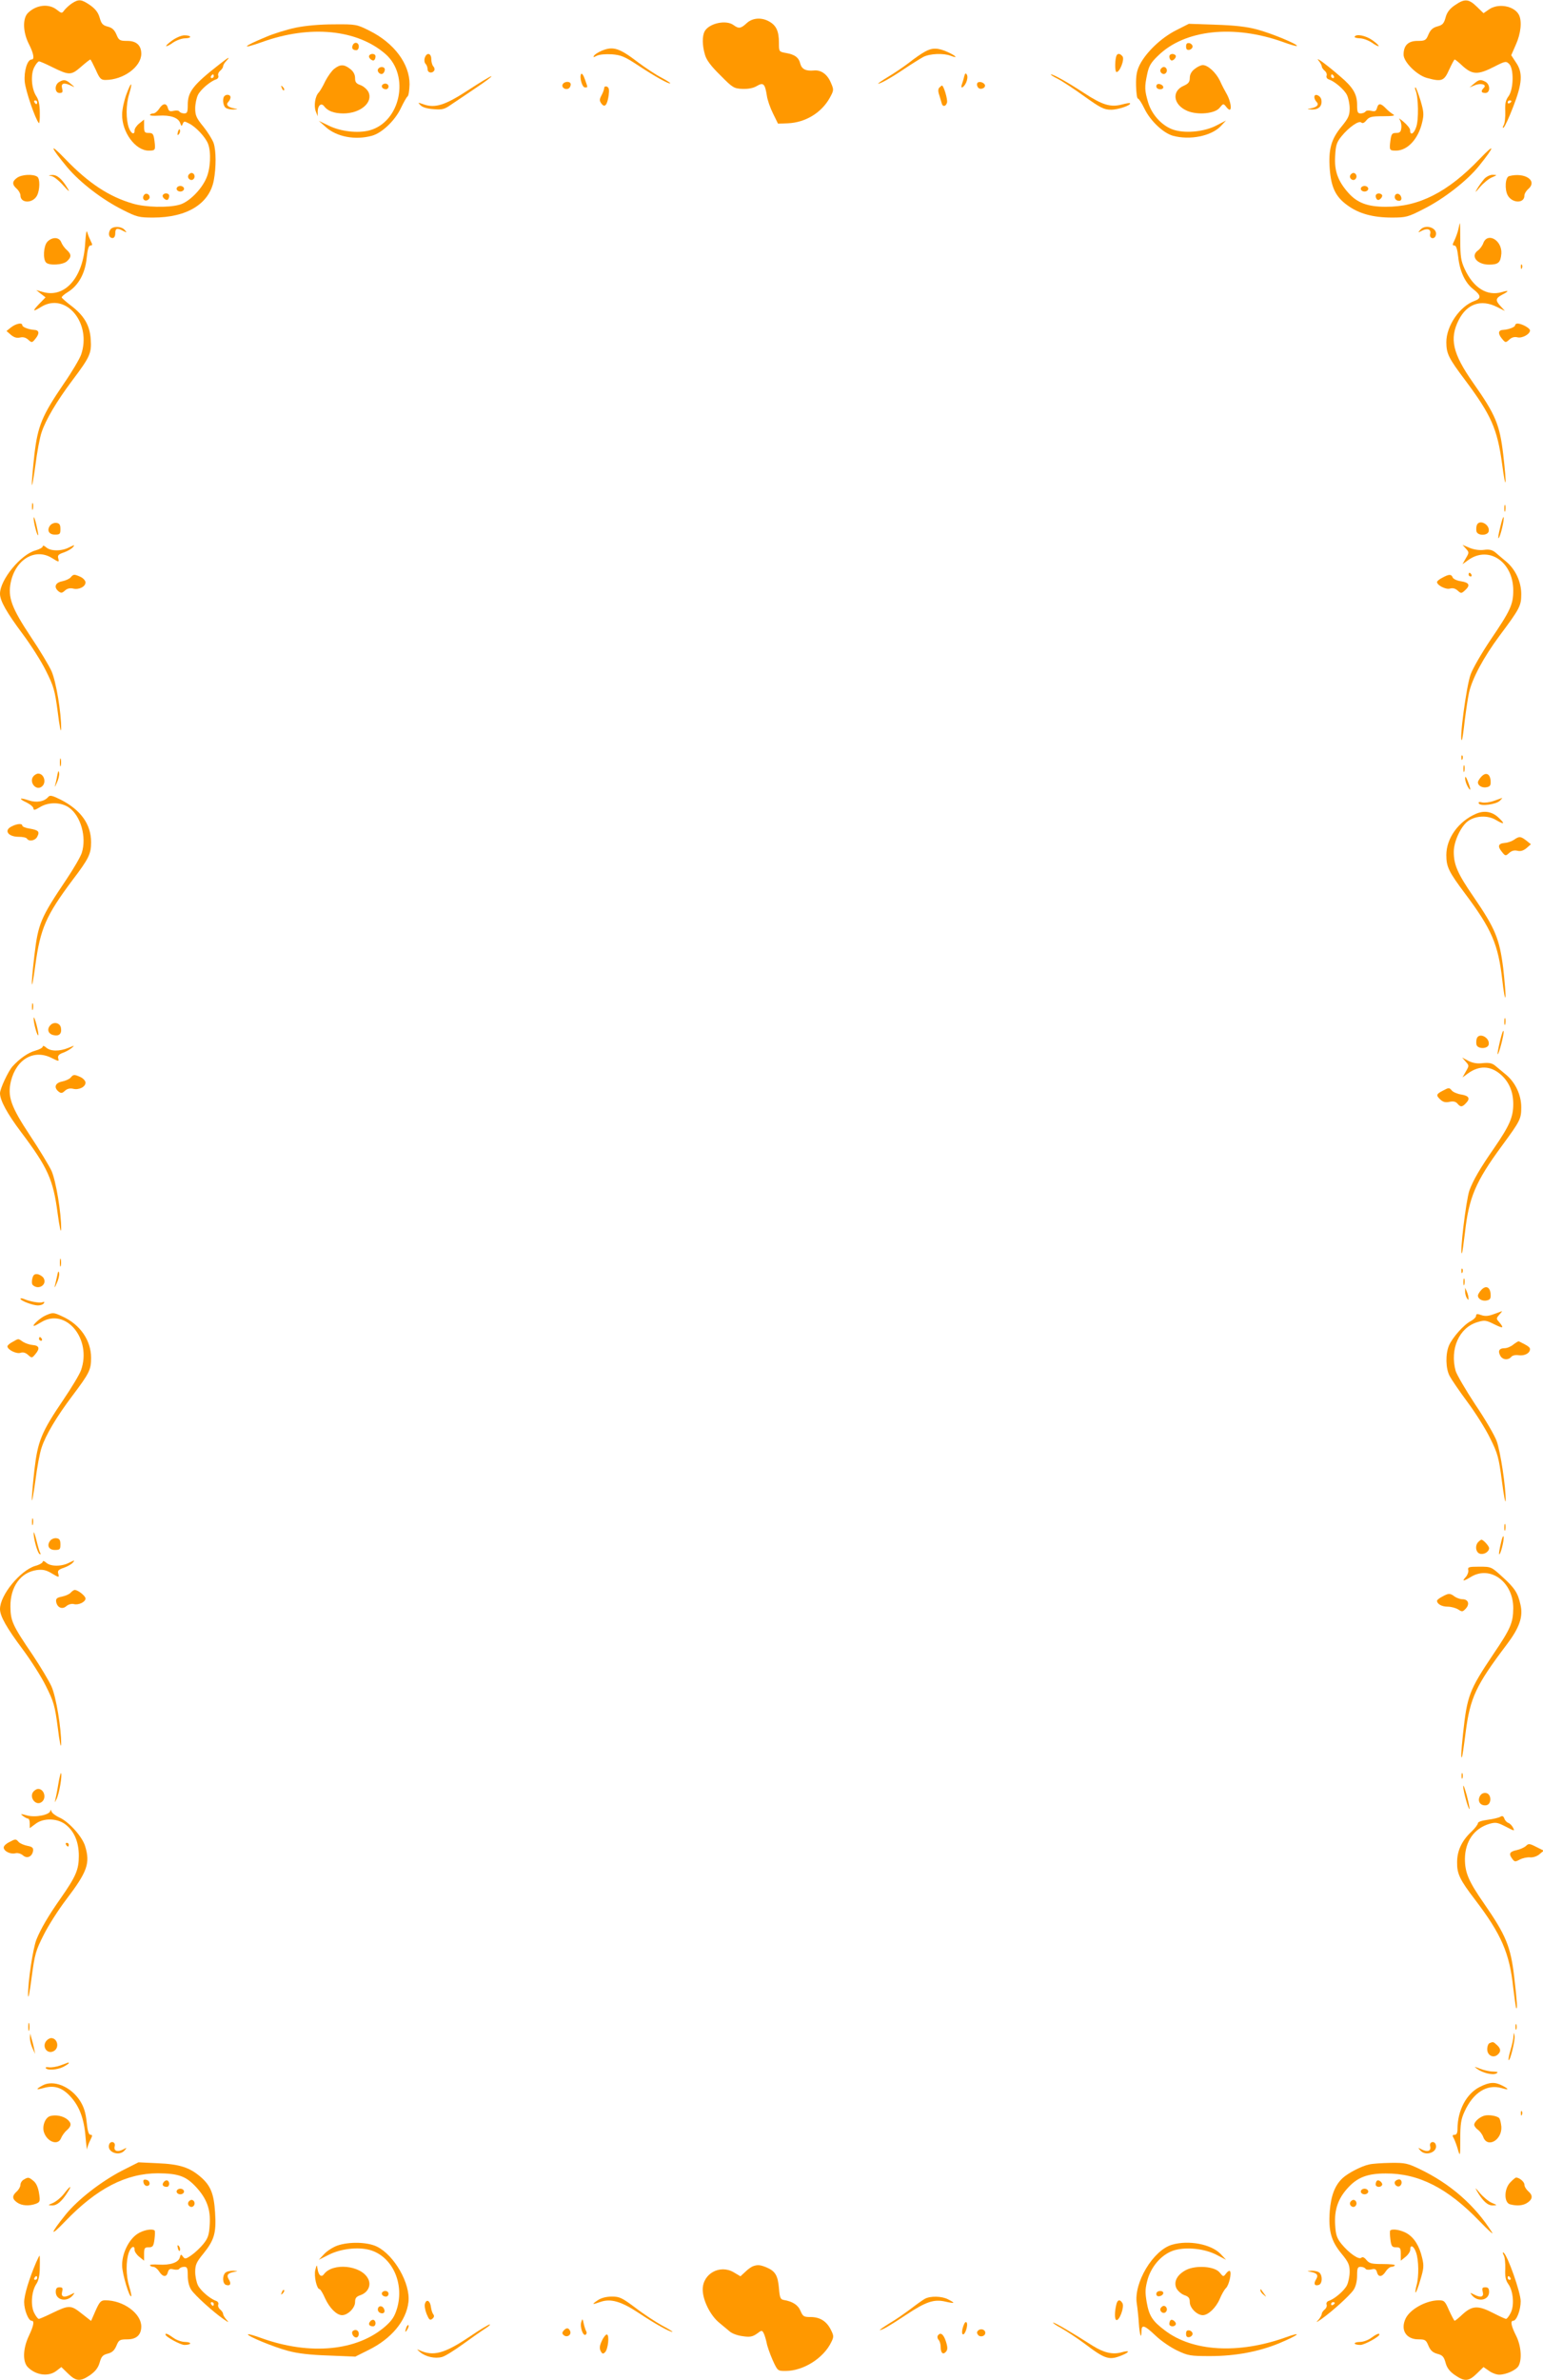 <?xml version="1.0" standalone="no"?>
<!DOCTYPE svg PUBLIC "-//W3C//DTD SVG 20010904//EN"
 "http://www.w3.org/TR/2001/REC-SVG-20010904/DTD/svg10.dtd">
<svg version="1.0" xmlns="http://www.w3.org/2000/svg"
 width="830pt" height="1280pt" viewBox="0 0 830 1280"
 preserveAspectRatio="xMidYMid meet">
<g transform="translate(0,1280) scale(0.1,-0.1)"
fill="#ff9800" stroke="none">
<path d="M387 12782 c-15 -10 -33 -27 -41 -37 -13 -18 -14 -18 -41 3 -43 34
-111 26 -155 -18 -29 -29 -27 -103 5 -166 26 -51 32 -84 15 -84 -23 0 -42 -63
-37 -119 4 -48 57 -202 76 -223 3 -4 6 21 5 55 0 43 -6 71 -19 90 -26 40 -31
116 -11 155 9 18 21 32 26 32 5 0 35 -13 67 -29 95 -47 105 -47 158 -1 25 22
48 40 51 40 2 0 15 -25 29 -55 21 -48 28 -55 52 -55 96 0 192 70 193 140 0 46
-26 70 -75 70 -41 0 -46 3 -59 35 -11 25 -23 36 -47 42 -27 7 -34 16 -43 48
-8 28 -23 47 -51 67 -47 32 -61 34 -98 10z m-187 -532 c0 -5 -2 -10 -4 -10 -3
0 -8 5 -11 10 -3 6 -1 10 4 10 6 0 11 -4 11 -10z"/>
<path d="M7826 12772 c-28 -19 -43 -39 -50 -66 -9 -33 -17 -41 -44 -48 -25 -7
-37 -18 -48 -43 -13 -32 -18 -35 -59 -35 -50 0 -75 -24 -75 -74 0 -39 71 -110
125 -125 80 -22 93 -17 120 44 14 30 27 55 30 55 3 0 23 -16 45 -37 51 -45 81
-46 167 -2 60 31 65 31 81 15 26 -26 24 -135 -3 -173 -16 -21 -20 -40 -18 -82
1 -29 -2 -62 -8 -73 -7 -13 -7 -18 -1 -14 6 3 29 53 51 110 50 128 54 185 15
241 l-25 38 25 57 c27 60 34 127 16 161 -26 48 -112 63 -161 28 l-29 -20 -36
35 c-44 43 -66 44 -118 8z m304 -516 c0 -3 -4 -8 -10 -11 -5 -3 -10 -1 -10 4
0 6 5 11 10 11 6 0 10 -2 10 -4z"/>
<path d="M4016 12675 c-31 -29 -43 -30 -70 -10 -40 30 -132 10 -156 -34 -13
-26 -13 -74 2 -125 8 -29 33 -62 83 -111 66 -67 73 -71 119 -73 31 -1 59 4 78
16 34 20 43 12 53 -52 3 -23 18 -66 33 -96 l27 -55 53 2 c94 4 180 56 225 136
23 42 23 44 6 83 -19 45 -53 69 -91 65 -43 -4 -65 7 -73 36 -8 34 -30 50 -77
58 -38 7 -38 7 -38 55 0 61 -14 92 -50 113 -42 25 -92 22 -124 -8z"/>
<path d="M1590 12651 c-47 -10 -119 -32 -160 -50 -126 -52 -138 -69 -20 -27
258 93 512 68 664 -65 132 -116 80 -365 -86 -410 -63 -17 -156 -6 -219 25
l-54 26 37 -33 c59 -53 159 -72 249 -47 54 15 124 82 155 148 15 31 31 60 36
63 6 4 10 33 11 65 1 110 -83 223 -216 289 -68 34 -72 35 -191 34 -76 0 -153
-7 -206 -18z"/>
<path d="M6324 12636 c-78 -40 -158 -116 -193 -184 -16 -32 -21 -58 -20 -112
1 -38 5 -70 10 -70 5 0 21 -25 36 -56 32 -65 100 -129 152 -144 91 -25 206 -2
257 51 l29 31 -52 -27 c-62 -32 -157 -43 -223 -25 -63 17 -123 79 -144 149
-19 65 -20 83 -5 153 9 43 20 62 59 99 143 140 407 168 672 73 38 -14 72 -24
74 -21 8 8 -139 69 -216 89 -52 14 -119 22 -220 25 l-145 5 -71 -36z"/>
<path d="M927 12583 c-20 -14 -35 -28 -33 -31 3 -2 19 6 37 19 18 12 47 23 65
23 38 1 35 16 -4 16 -15 0 -44 -12 -65 -27z"/>
<path d="M7287 12603 c-3 -5 10 -8 27 -9 18 0 47 -11 65 -23 18 -13 34 -21 37
-19 2 3 -13 17 -34 32 -36 25 -86 35 -95 19z"/>
<path d="M1897 12556 c-7 -16 1 -26 20 -26 7 0 13 9 13 20 0 23 -25 27 -33 6z"/>
<path d="M6380 12550 c0 -15 5 -20 18 -18 9 2 17 10 17 18 0 8 -8 16 -17 18
-13 2 -18 -3 -18 -18z"/>
<path d="M3234 12526 c-18 -8 -35 -19 -39 -26 -6 -9 -2 -9 15 0 14 7 46 10 81
8 50 -4 69 -12 142 -60 86 -57 166 -102 172 -96 2 2 -20 16 -48 31 -29 15 -85
52 -125 82 -102 78 -135 88 -198 61z"/>
<path d="M4975 12522 c-17 -9 -56 -36 -85 -59 -30 -23 -82 -58 -114 -77 -33
-20 -56 -36 -52 -36 13 0 70 32 141 80 39 26 84 54 102 64 36 18 108 21 147 6
42 -16 30 -1 -16 20 -53 24 -84 24 -123 2z"/>
<path d="M1986 12501 c-7 -11 18 -33 27 -24 4 3 7 12 7 20 0 15 -26 18 -34 4z"/>
<path d="M2285 12489 c-4 -12 -2 -26 4 -32 6 -6 11 -19 11 -29 0 -20 25 -25
36 -7 3 6 1 16 -5 22 -6 6 -11 24 -11 39 0 33 -25 38 -35 7z"/>
<path d="M6007 12503 c-10 -17 -11 -86 -2 -90 17 -5 46 68 33 84 -12 15 -25
17 -31 6z"/>
<path d="M6290 12496 c0 -8 4 -17 9 -20 11 -7 33 18 24 27 -12 12 -33 7 -33
-7z"/>
<path d="M1184 12457 c-145 -113 -174 -150 -174 -221 0 -39 -3 -46 -19 -46
-11 0 -23 5 -26 10 -3 6 -17 7 -31 4 -20 -5 -26 -2 -31 15 -7 28 -27 27 -47
-4 -9 -14 -23 -25 -31 -25 -7 0 -16 -3 -18 -7 -3 -5 18 -7 46 -5 63 4 105 -10
116 -39 7 -19 8 -20 14 -5 6 15 9 15 34 2 38 -19 89 -75 102 -109 18 -46 13
-137 -10 -187 -28 -63 -95 -128 -144 -141 -60 -17 -183 -14 -250 6 -128 37
-239 110 -364 240 -89 93 -83 68 11 -45 70 -83 189 -174 299 -229 75 -38 87
-41 163 -41 182 0 302 74 326 200 13 70 13 159 -1 201 -7 19 -31 58 -55 88
-37 45 -44 60 -44 98 0 24 7 57 15 73 15 29 65 72 97 83 10 3 15 12 12 20 -3
8 2 20 11 27 8 7 15 17 15 23 0 6 7 19 17 29 24 26 14 22 -33 -15z m-34 -67
c0 -5 -5 -10 -11 -10 -5 0 -7 5 -4 10 3 6 8 10 11 10 2 0 4 -4 4 -10z"/>
<path d="M7093 12474 c9 -11 17 -25 17 -31 0 -6 7 -16 15 -23 9 -7 14 -19 11
-27 -3 -8 2 -17 12 -20 32 -11 82 -54 97 -83 8 -16 15 -49 15 -73 0 -38 -7
-53 -44 -98 -56 -68 -71 -123 -63 -230 8 -98 32 -148 95 -193 61 -45 138 -66
239 -66 76 0 87 3 169 45 108 54 235 152 300 233 87 108 88 126 3 37 -171
-179 -328 -258 -505 -257 -98 0 -154 21 -203 77 -55 63 -74 117 -69 196 3 58
8 74 34 106 40 49 94 87 107 74 6 -6 16 -2 27 12 16 19 28 22 90 22 53 0 67 3
54 10 -10 6 -28 20 -40 33 -27 28 -40 28 -47 1 -5 -17 -11 -20 -31 -15 -14 3
-28 2 -31 -4 -3 -5 -15 -10 -26 -10 -16 0 -19 7 -19 46 0 58 -22 95 -92 154
-74 64 -137 110 -115 84z m82 -84 c3 -5 1 -10 -4 -10 -6 0 -11 5 -11 10 0 6 2
10 4 10 3 0 8 -4 11 -10z"/>
<path d="M1798 12430 c-14 -11 -35 -41 -48 -66 -12 -26 -28 -53 -35 -61 -20
-19 -28 -73 -16 -103 l10 -25 0 27 c1 32 20 47 35 26 19 -25 53 -38 103 -38
92 0 161 59 135 115 -7 14 -26 31 -42 37 -24 8 -30 16 -30 38 0 19 -9 36 -26
49 -33 26 -54 26 -86 1z"/>
<path d="M6426 12429 c-17 -13 -26 -30 -26 -48 0 -21 -7 -31 -32 -42 -68 -29
-57 -104 20 -136 56 -23 149 -14 173 18 18 22 20 23 33 7 7 -10 16 -18 20 -18
13 0 5 46 -13 80 -11 19 -29 53 -39 76 -22 45 -65 84 -92 84 -10 0 -29 -9 -44
-21z"/>
<path d="M2034 12429 c-8 -14 11 -33 25 -25 6 4 11 14 11 22 0 16 -26 19 -36
3z"/>
<path d="M6244 12429 c-10 -17 13 -36 27 -22 12 12 4 33 -11 33 -5 0 -12 -5
-16 -11z"/>
<path d="M3126 12402 c-10 -16 5 -72 20 -72 17 0 17 -4 0 44 -7 21 -16 34 -20
28z"/>
<path d="M5186 12387 c-3 -14 -9 -32 -12 -41 -10 -27 10 -18 23 10 7 16 9 33
4 42 -6 11 -10 9 -15 -11z"/>
<path d="M5690 12376 c25 -13 90 -56 144 -95 87 -62 105 -71 143 -71 38 0 111
25 101 35 -2 2 -21 -1 -43 -7 -61 -16 -105 -3 -204 62 -92 60 -164 100 -178
100 -4 -1 12 -12 37 -24z"/>
<path d="M2518 12315 c-124 -81 -177 -98 -240 -76 -31 11 -32 11 -16 -5 10
-11 38 -19 70 -21 46 -4 59 -1 94 24 23 15 83 56 135 91 51 34 88 62 82 62 -6
0 -62 -34 -125 -75z"/>
<path d="M318 12359 c-26 -15 -24 -59 2 -59 17 0 19 5 14 25 -7 28 10 33 49
14 21 -10 21 -9 -2 10 -26 23 -38 25 -63 10z"/>
<path d="M7929 12350 l-24 -20 27 11 c32 14 68 5 50 -13 -18 -18 -15 -28 8
-28 27 0 27 45 1 60 -27 14 -35 13 -62 -10z"/>
<path d="M3026 12345 c-6 -17 17 -31 34 -20 5 3 10 13 10 21 0 19 -36 18 -44
-1z"/>
<path d="M5257 12353 c-3 -5 -2 -15 3 -22 10 -17 43 -6 38 12 -6 15 -34 22
-41 10z"/>
<path d="M680 12293 c-12 -32 -23 -81 -23 -108 -2 -95 71 -195 143 -195 36 0
37 3 31 52 -5 38 -9 43 -31 43 -22 0 -25 4 -25 36 l0 36 -26 -21 c-14 -11 -25
-28 -25 -36 1 -28 -19 -20 -31 13 -16 45 -16 125 2 182 20 69 11 68 -15 -2z"/>
<path d="M2057 12344 c-9 -10 2 -24 19 -24 8 0 14 7 14 15 0 15 -21 21 -33 9z"/>
<path d="M6220 12336 c0 -10 9 -16 21 -16 24 0 21 23 -4 28 -10 2 -17 -3 -17
-12z"/>
<path d="M1516 12327 c3 -10 9 -15 12 -12 3 3 0 11 -7 18 -10 9 -11 8 -5 -6z"/>
<path d="M3250 12327 c0 -7 -6 -24 -14 -39 -12 -22 -12 -30 -1 -45 18 -24 31
-9 39 43 4 32 2 43 -9 48 -8 3 -15 0 -15 -7z"/>
<path d="M5053 12329 c-7 -7 -8 -20 0 -42 5 -18 11 -38 13 -44 5 -19 22 -16
28 5 5 16 -18 92 -27 92 -2 0 -8 -5 -14 -11z"/>
<path d="M7615 12313 c15 -36 17 -158 3 -196 -12 -37 -33 -48 -33 -17 1 8 -15
28 -35 45 -19 16 -29 22 -22 13 7 -9 12 -29 10 -45 -2 -22 -8 -28 -28 -28 -22
0 -26 -5 -31 -43 -6 -49 -5 -52 30 -52 62 0 120 62 141 152 10 42 9 57 -9 118
-12 38 -24 70 -27 70 -4 0 -3 -8 1 -17z"/>
<path d="M1207 12283 c-11 -11 -8 -48 5 -61 7 -7 26 -11 43 -11 27 2 27 2 5 6
-34 6 -47 20 -32 35 7 7 12 18 12 25 0 14 -22 18 -33 6z"/>
<path d="M7070 12278 c0 -8 5 -19 12 -26 15 -15 2 -29 -32 -35 -22 -4 -21 -4
6 -6 37 -1 57 18 52 51 -3 24 -38 39 -38 16z"/>
<path d="M957 12091 c-4 -17 -3 -21 5 -13 5 5 8 16 6 23 -3 8 -7 3 -11 -10z"/>
<path d="M1014 11859 c-10 -17 13 -36 27 -22 12 12 4 33 -11 33 -5 0 -12 -5
-16 -11z"/>
<path d="M7264 11859 c-10 -17 13 -36 27 -22 12 12 4 33 -11 33 -5 0 -12 -5
-16 -11z"/>
<path d="M92 11844 c-27 -19 -28 -36 -2 -59 11 -10 20 -26 20 -36 0 -43 66
-44 89 -1 16 31 17 92 1 102 -23 15 -83 12 -108 -6z"/>
<path d="M277 11853 c13 -2 41 -25 64 -51 29 -32 36 -37 24 -17 -31 52 -57 75
-84 74 -23 -2 -24 -2 -4 -6z"/>
<path d="M7984 11838 c-11 -13 -28 -36 -38 -53 -14 -24 -11 -22 15 9 18 21 47
45 64 52 30 13 30 13 4 14 -14 0 -34 -10 -45 -22z"/>
<path d="M8118 11853 c-21 -5 -25 -71 -8 -103 24 -44 90 -45 90 -2 0 10 9 25
20 35 53 45 -17 92 -102 70z"/>
<path d="M950 11785 c0 -8 9 -15 20 -15 11 0 20 7 20 15 0 8 -9 15 -20 15 -11
0 -20 -7 -20 -15z"/>
<path d="M7320 11785 c0 -8 9 -15 20 -15 11 0 20 7 20 15 0 8 -9 15 -20 15
-11 0 -20 -7 -20 -15z"/>
<path d="M777 11754 c-14 -14 -7 -35 11 -32 9 2 17 10 17 17 0 16 -18 25 -28
15z"/>
<path d="M876 11751 c-7 -11 18 -33 27 -24 4 3 7 12 7 20 0 15 -26 18 -34 4z"/>
<path d="M7400 11746 c0 -8 4 -17 9 -20 11 -7 33 18 24 27 -12 12 -33 7 -33
-7z"/>
<path d="M7505 11751 c-8 -15 3 -31 21 -31 9 0 14 7 12 17 -4 20 -24 28 -33
14z"/>
<path d="M7845 11568 c-4 -18 -14 -45 -21 -60 -12 -24 -12 -28 -1 -28 10 0 16
-19 21 -62 8 -77 38 -141 82 -174 41 -32 43 -49 6 -62 -79 -28 -152 -134 -152
-222 0 -62 13 -87 101 -204 141 -189 173 -262 199 -451 21 -157 26 -119 6 51
-19 161 -41 214 -163 387 -109 156 -127 235 -77 335 44 88 120 115 207 71 l42
-21 -22 24 c-30 32 -29 44 7 63 39 20 38 26 -2 14 -79 -23 -153 23 -200 126
-19 41 -23 67 -23 148 0 53 -1 97 -2 97 -1 0 -5 -15 -8 -32z"/>
<path d="M592 11563 c-12 -22 -5 -43 14 -43 8 0 14 10 14 25 0 28 10 31 43 13
20 -10 21 -10 8 5 -18 22 -68 22 -79 0z"/>
<path d="M7639 11563 c-13 -15 -12 -15 9 -4 31 16 52 8 45 -18 -6 -23 22 -31
30 -8 14 40 -55 66 -84 30z"/>
<path d="M458 11490 c-10 -182 -109 -295 -228 -260 l-35 10 25 -20 25 -19 -34
-35 c-39 -41 -36 -45 11 -16 133 81 273 -89 214 -258 -8 -22 -49 -92 -92 -154
-118 -173 -141 -228 -159 -383 -8 -71 -14 -143 -14 -160 1 -16 9 29 19 100 9
72 24 153 34 181 22 66 80 165 164 277 97 129 105 147 100 223 -5 75 -36 128
-108 182 -25 19 -46 38 -48 42 -2 4 14 18 34 30 56 35 92 100 100 181 5 49 11
69 21 69 11 0 11 4 2 22 -6 12 -15 33 -19 47 -5 18 -8 -2 -12 -59z"/>
<path d="M254 11499 c-20 -23 -24 -93 -6 -111 17 -17 90 -13 112 7 25 23 25
37 -1 61 -12 10 -25 29 -30 42 -11 28 -49 29 -75 1z"/>
<path d="M7979 11493 c-5 -15 -19 -33 -29 -40 -42 -30 -5 -76 60 -76 50 0 62
11 66 60 4 71 -74 116 -97 56z"/>
<path d="M8181 11364 c0 -11 3 -14 6 -6 3 7 2 16 -1 19 -3 4 -6 -2 -5 -13z"/>
<path d="M60 11040 l-25 -20 24 -21 c17 -14 32 -18 49 -14 16 4 31 0 44 -12
19 -17 21 -17 39 6 23 28 20 46 -7 47 -30 2 -64 15 -64 25 0 16 -34 9 -60 -11z"/>
<path d="M8150 11051 c0 -10 -34 -23 -64 -25 -27 -1 -30 -19 -7 -47 19 -23 20
-23 40 -5 13 12 28 16 44 12 25 -6 67 17 67 37 0 13 -45 37 -67 37 -7 0 -13
-4 -13 -9z"/>
<path d="M172 10075 c0 -16 2 -22 5 -12 2 9 2 23 0 30 -3 6 -5 -1 -5 -18z"/>
<path d="M8092 10065 c0 -16 2 -22 5 -12 2 9 2 23 0 30 -3 6 -5 -1 -5 -18z"/>
<path d="M181 10015 c-1 -22 19 -99 24 -93 2 1 -3 28 -10 58 -7 30 -14 46 -14
35z"/>
<path d="M8070 9965 c-9 -35 -13 -62 -9 -59 9 5 32 100 27 113 -1 6 -10 -18
-18 -54z"/>
<path d="M271 9976 c-21 -26 -9 -51 24 -51 27 0 30 3 30 30 0 23 -5 31 -21 33
-11 2 -26 -4 -33 -12z"/>
<path d="M7944 9976 c-3 -8 -4 -23 -2 -33 5 -25 61 -25 66 0 7 37 -51 67 -64
33z"/>
<path d="M230 9862 c0 -6 -18 -16 -39 -22 -79 -21 -191 -158 -191 -233 0 -38
36 -101 121 -215 44 -59 101 -148 126 -199 42 -84 48 -104 64 -225 9 -73 17
-113 18 -88 1 85 -27 255 -52 311 -13 29 -63 113 -111 184 -103 155 -125 213
-108 294 26 123 131 185 220 131 40 -25 41 -25 35 -1 -4 15 3 21 30 30 20 7
41 19 49 28 12 14 10 14 -19 0 -41 -22 -101 -22 -125 0 -10 9 -18 11 -18 5z"/>
<path d="M7885 9850 c18 -20 18 -22 0 -52 l-18 -32 32 23 c110 78 241 -11 241
-164 0 -76 -15 -108 -123 -267 -47 -70 -95 -153 -106 -184 -23 -60 -64 -370
-47 -353 2 2 9 49 15 104 7 55 17 123 23 150 17 76 78 190 164 306 109 146
117 161 117 224 0 66 -31 133 -81 175 -20 17 -47 39 -59 50 -17 13 -33 17 -61
13 -23 -3 -53 1 -77 11 l-38 16 18 -20z"/>
<path d="M7900 9710 c0 -5 5 -10 11 -10 5 0 7 5 4 10 -3 6 -8 10 -11 10 -2 0
-4 -4 -4 -10z"/>
<path d="M380 9695 c-7 -8 -27 -17 -46 -21 -37 -7 -46 -32 -19 -54 13 -10 19
-10 34 4 12 11 27 15 44 11 31 -8 67 10 67 33 0 9 -12 23 -27 30 -34 15 -38
15 -53 -3z"/>
<path d="M7758 9693 c-16 -8 -28 -18 -28 -23 0 -18 49 -42 70 -35 14 4 28 1
41 -11 18 -16 20 -16 39 1 30 27 24 42 -20 49 -23 3 -43 13 -46 21 -7 18 -20
18 -56 -2z"/>
<path d="M7861 8724 c0 -11 3 -14 6 -6 3 7 2 16 -1 19 -3 4 -6 -2 -5 -13z"/>
<path d="M322 8700 c0 -19 2 -27 5 -17 2 9 2 25 0 35 -3 9 -5 1 -5 -18z"/>
<path d="M7872 8665 c0 -16 2 -22 5 -12 2 9 2 23 0 30 -3 6 -5 -1 -5 -18z"/>
<path d="M308 8630 c-3 -19 -9 -44 -12 -55 -4 -11 1 -5 9 14 9 18 15 43 13 55
-3 15 -5 11 -10 -14z"/>
<path d="M182 8628 c-30 -30 11 -85 44 -57 25 21 11 69 -21 69 -6 0 -16 -5
-23 -12z"/>
<path d="M7967 8622 c-9 -10 -17 -23 -17 -29 0 -19 25 -32 49 -26 18 4 21 12
19 37 -4 37 -27 45 -51 18z"/>
<path d="M7881 8615 c0 -11 6 -31 14 -45 18 -31 18 -16 0 30 -9 23 -14 28 -14
15z"/>
<path d="M260 8515 c-21 -26 -64 -33 -105 -19 -51 17 -58 10 -11 -12 20 -10
36 -24 36 -32 0 -10 8 -9 34 7 46 29 113 28 156 -1 64 -44 97 -159 70 -244 -7
-22 -44 -85 -82 -142 -140 -208 -153 -239 -173 -410 -21 -177 -17 -216 5 -52
27 196 57 266 199 456 89 117 101 142 101 205 0 96 -55 173 -162 228 -46 23
-59 26 -68 16z"/>
<path d="M8035 8493 c-22 -8 -50 -11 -63 -8 -16 4 -21 2 -17 -6 10 -16 93 -5
113 15 9 9 14 15 12 15 -3 -1 -23 -8 -45 -16z"/>
<path d="M7940 8424 c-95 -41 -160 -132 -160 -222 0 -64 13 -90 102 -209 142
-190 177 -271 199 -463 7 -63 15 -105 17 -92 2 13 -4 82 -12 155 -20 158 -42
213 -160 385 -86 125 -106 172 -106 241 0 56 38 137 76 165 41 30 106 33 150
7 46 -27 52 -23 16 11 -35 34 -78 41 -122 22z"/>
<path d="M63 8356 c-44 -21 -20 -56 38 -56 21 0 41 -4 44 -10 11 -17 44 -11
55 10 15 28 7 36 -40 44 -22 3 -40 11 -40 16 0 13 -28 11 -57 -4z"/>
<path d="M8144 8284 c-12 -8 -34 -16 -50 -17 -35 -3 -40 -18 -15 -48 18 -23
20 -23 39 -6 13 12 28 16 44 12 17 -4 32 0 49 14 l24 21 -25 20 c-30 23 -38
24 -66 4z"/>
<path d="M172 7385 c0 -16 2 -22 5 -12 2 9 2 23 0 30 -3 6 -5 -1 -5 -18z"/>
<path d="M181 7325 c-1 -25 19 -98 25 -92 2 2 -2 28 -10 58 -8 30 -15 45 -15
34z"/>
<path d="M8092 7305 c0 -16 2 -22 5 -12 2 9 2 23 0 30 -3 6 -5 -1 -5 -18z"/>
<path d="M272 7288 c-21 -21 -14 -47 14 -54 31 -8 47 6 42 37 -3 27 -36 37
-56 17z"/>
<path d="M8069 7203 c-9 -38 -15 -70 -13 -72 5 -6 36 109 32 124 -2 8 -10 -15
-19 -52z"/>
<path d="M7944 7216 c-3 -8 -4 -23 -2 -33 5 -25 61 -25 66 0 7 37 -51 67 -64
33z"/>
<path d="M230 7172 c0 -6 -18 -16 -40 -22 -38 -10 -85 -43 -123 -85 -23 -26
-67 -120 -67 -144 0 -38 39 -110 112 -207 145 -193 174 -256 198 -439 10 -73
18 -110 19 -85 1 86 -28 260 -52 314 -14 29 -65 114 -115 189 -104 157 -123
211 -103 294 30 119 125 172 220 123 37 -18 39 -19 34 -1 -3 13 3 21 24 29 15
5 37 17 48 26 18 15 17 15 -17 1 -49 -20 -97 -19 -120 2 -10 9 -18 11 -18 5z"/>
<path d="M7884 7091 c19 -21 19 -22 1 -53 l-18 -32 30 22 c60 43 119 41 173
-4 47 -40 70 -94 70 -161 0 -71 -20 -116 -103 -237 -78 -112 -113 -174 -133
-228 -18 -52 -54 -351 -40 -337 2 2 9 51 16 109 21 190 57 275 198 467 100
136 105 146 105 209 0 65 -31 132 -81 174 -20 17 -47 39 -59 49 -17 14 -33 17
-66 14 -30 -4 -54 0 -78 12 l-34 18 19 -22z"/>
<path d="M380 7005 c-7 -8 -27 -17 -46 -21 -37 -7 -46 -32 -19 -54 13 -10 19
-10 34 4 12 11 27 15 44 11 31 -8 67 10 67 33 0 9 -12 23 -27 30 -34 15 -38
15 -53 -3z"/>
<path d="M7758 6933 c-33 -17 -34 -24 -9 -47 14 -13 28 -16 49 -11 20 4 33 1
42 -10 16 -19 25 -19 44 1 26 26 19 41 -23 48 -21 3 -44 13 -51 21 -15 18 -16
17 -52 -2z"/>
<path d="M322 6010 c0 -19 2 -27 5 -17 2 9 2 25 0 35 -3 9 -5 1 -5 -18z"/>
<path d="M7861 5964 c0 -11 3 -14 6 -6 3 7 2 16 -1 19 -3 4 -6 -2 -5 -13z"/>
<path d="M307 5937 c-5 -21 -10 -46 -13 -55 -2 -9 3 -2 11 17 9 18 15 43 13
55 -3 15 -6 9 -11 -17z"/>
<path d="M174 5925 c-4 -15 -3 -30 2 -35 31 -30 80 2 58 38 -6 9 -21 18 -32
20 -16 2 -23 -3 -28 -23z"/>
<path d="M7872 5905 c0 -16 2 -22 5 -12 2 9 2 23 0 30 -3 6 -5 -1 -5 -18z"/>
<path d="M7967 5862 c-9 -10 -17 -23 -17 -29 0 -19 25 -32 49 -26 18 4 21 12
19 37 -4 37 -27 45 -51 18z"/>
<path d="M7881 5855 c0 -11 4 -27 9 -35 9 -13 10 -13 9 0 0 8 -4 24 -9 35 l-9
20 0 -20z"/>
<path d="M110 5816 c0 -11 67 -36 94 -36 14 0 28 5 32 12 5 7 2 9 -8 5 -15 -5
-65 3 -100 18 -10 4 -18 4 -18 1z"/>
<path d="M8035 5733 c-29 -11 -47 -12 -67 -5 -22 8 -28 7 -28 -4 0 -7 -13 -20
-28 -28 -38 -19 -100 -90 -118 -132 -19 -46 -18 -123 4 -164 10 -19 53 -82 96
-140 43 -58 98 -145 122 -195 41 -82 46 -103 63 -230 10 -77 19 -124 20 -105
2 68 -28 265 -48 320 -11 31 -63 120 -116 198 -52 79 -99 160 -105 180 -32
118 19 233 117 262 39 12 46 11 92 -12 49 -24 53 -21 23 15 -14 15 -13 19 3
37 10 11 16 19 14 19 -2 -1 -22 -8 -44 -16z"/>
<path d="M245 5726 c-28 -12 -76 -56 -62 -56 4 0 21 9 39 20 132 80 273 -90
214 -258 -8 -23 -51 -94 -95 -159 -118 -174 -138 -222 -156 -378 -8 -71 -14
-143 -14 -160 1 -16 9 29 19 100 9 72 24 153 34 181 22 67 80 165 166 279 91
121 100 139 100 203 0 94 -59 180 -155 223 -47 22 -51 22 -90 5z"/>
<path d="M210 5600 c0 -5 5 -10 11 -10 5 0 7 5 4 10 -3 6 -8 10 -11 10 -2 0
-4 -4 -4 -10z"/>
<path d="M68 5584 c-16 -8 -28 -19 -28 -24 0 -18 48 -42 70 -35 14 5 28 1 42
-12 19 -17 20 -17 39 6 25 30 20 45 -15 48 -15 1 -39 9 -52 17 -28 19 -22 19
-56 0z"/>
<path d="M8141 5570 c-13 -11 -34 -20 -47 -20 -29 0 -38 -14 -24 -40 12 -23
42 -26 59 -7 6 8 23 12 41 9 31 -4 60 11 60 33 0 10 -11 18 -60 42 -3 1 -16
-7 -29 -17z"/>
<path d="M172 4615 c0 -16 2 -22 5 -12 2 9 2 23 0 30 -3 6 -5 -1 -5 -18z"/>
<path d="M8092 4585 c0 -16 2 -22 5 -12 2 9 2 23 0 30 -3 6 -5 -1 -5 -18z"/>
<path d="M181 4557 c-1 -29 20 -107 32 -114 5 -3 7 -1 4 5 -4 5 -13 36 -21 69
-8 32 -15 50 -15 40z"/>
<path d="M8073 4499 c-7 -29 -11 -54 -9 -57 7 -6 28 77 24 95 -2 8 -9 -9 -15
-38z"/>
<path d="M271 4516 c-21 -26 -9 -51 24 -51 27 0 30 3 30 30 0 23 -5 31 -21 33
-11 2 -26 -4 -33 -12z"/>
<path d="M7952 4508 c-19 -19 -14 -56 8 -63 22 -7 50 10 50 30 0 11 -31 45
-41 45 -3 0 -10 -5 -17 -12z"/>
<path d="M230 4402 c0 -6 -18 -17 -41 -23 -81 -25 -189 -157 -189 -232 0 -38
36 -101 121 -215 44 -59 101 -148 126 -199 42 -84 48 -104 64 -225 9 -73 17
-113 18 -88 1 84 -27 255 -52 311 -13 29 -59 106 -101 169 -109 160 -119 183
-120 260 -1 107 55 185 142 197 31 4 50 0 77 -16 44 -26 44 -26 38 -2 -4 15 3
21 30 30 20 7 41 19 49 28 12 14 10 14 -19 0 -41 -22 -101 -22 -125 0 -10 9
-18 11 -18 5z"/>
<path d="M7898 4357 c2 -10 -4 -27 -13 -37 -23 -25 -14 -25 27 0 105 64 229
-28 228 -169 -1 -78 -14 -109 -107 -246 -130 -194 -141 -223 -163 -427 -11
-105 -12 -134 -6 -127 2 2 11 62 20 134 24 186 56 253 220 470 69 91 90 150
75 215 -14 64 -31 90 -97 150 -60 55 -61 55 -125 55 -56 0 -63 -2 -59 -18z"/>
<path d="M380 4235 c-7 -8 -28 -17 -47 -21 -27 -5 -33 -11 -31 -27 5 -32 33
-44 55 -24 11 9 27 14 40 11 25 -7 63 11 63 30 0 14 -41 46 -58 46 -5 0 -15
-7 -22 -15z"/>
<path d="M7758 4214 c-16 -8 -28 -18 -28 -22 0 -18 26 -32 57 -32 19 0 44 -7
57 -15 21 -14 24 -13 41 5 22 24 13 50 -18 50 -13 0 -32 7 -43 15 -24 18 -32
18 -66 -1z"/>
<path d="M313 3202 c-6 -37 -14 -76 -17 -87 -3 -11 0 -6 8 10 15 30 32 132 24
140 -2 2 -9 -26 -15 -63z"/>
<path d="M7862 3250 c0 -14 2 -19 5 -12 2 6 2 18 0 25 -3 6 -5 1 -5 -13z"/>
<path d="M7871 3194 c-1 -22 28 -128 34 -122 1 1 -5 35 -15 73 -11 39 -19 61
-19 49z"/>
<path d="M182 3168 c-30 -30 11 -85 44 -57 25 21 11 69 -21 69 -6 0 -16 -5
-23 -12z"/>
<path d="M7960 3140 c-14 -27 4 -52 34 -48 31 4 30 62 -1 66 -14 2 -26 -4 -33
-18z"/>
<path d="M271 3063 c-2 -22 -78 -38 -124 -26 -37 10 -40 10 -23 -3 11 -8 23
-14 28 -14 4 0 8 -11 8 -25 l0 -26 31 23 c42 32 112 31 157 0 50 -36 76 -95
76 -172 0 -74 -15 -110 -99 -230 -66 -94 -106 -163 -129 -220 -19 -48 -46
-228 -45 -300 1 -25 9 18 19 95 17 129 23 147 65 230 25 50 79 135 121 190
114 150 130 195 102 287 -15 51 -88 132 -138 154 -22 10 -41 25 -43 33 -3 9
-5 11 -6 4z"/>
<path d="M8070 3030 c-8 -5 -38 -12 -67 -16 -31 -4 -53 -11 -53 -18 0 -7 -16
-28 -36 -47 -51 -48 -76 -102 -76 -163 -1 -62 14 -94 96 -201 142 -187 186
-287 206 -475 7 -58 14 -107 16 -109 7 -7 5 29 -11 169 -19 162 -44 223 -161
392 -85 122 -104 168 -104 242 1 94 49 163 131 188 35 10 44 8 89 -15 46 -24
49 -25 39 -6 -5 11 -17 23 -25 26 -9 3 -19 14 -22 24 -5 13 -11 16 -22 9z"/>
<path d="M48 2893 c-16 -8 -28 -20 -28 -28 0 -20 37 -38 63 -31 13 3 29 -2 40
-11 22 -20 50 -8 55 24 2 16 -4 22 -31 27 -19 4 -40 13 -47 21 -15 17 -16 17
-52 -2z"/>
<path d="M355 2880 c3 -5 8 -10 11 -10 2 0 4 5 4 10 0 6 -5 10 -11 10 -5 0 -7
-4 -4 -10z"/>
<path d="M8208 2873 c-9 -8 -31 -18 -49 -22 -38 -8 -45 -19 -25 -46 13 -18 16
-18 41 -5 15 8 39 13 54 12 16 -2 38 5 51 16 l24 20 -40 20 c-37 19 -42 19
-56 5z"/>
<path d="M152 1900 c0 -19 2 -27 5 -17 2 9 2 25 0 35 -3 9 -5 1 -5 -18z"/>
<path d="M8152 1900 c0 -14 2 -19 5 -12 2 6 2 18 0 25 -3 6 -5 1 -5 -13z"/>
<path d="M8141 1849 c0 -14 -8 -48 -16 -74 -8 -27 -12 -51 -10 -53 8 -8 36
108 32 130 -4 21 -4 21 -6 -3z"/>
<path d="M161 1840 c0 -14 6 -38 14 -55 l14 -30 -6 30 c-3 17 -10 41 -14 55
l-7 25 -1 -25z"/>
<path d="M252 1828 c-30 -30 0 -78 37 -58 32 17 21 70 -14 70 -6 0 -16 -5 -23
-12z"/>
<path d="M8013 1813 c-7 -2 -13 -17 -13 -33 0 -33 32 -49 55 -30 20 17 19 33
-3 53 -20 18 -20 18 -39 10z"/>
<path d="M325 1693 c-22 -8 -50 -12 -62 -10 -12 2 -20 0 -17 -4 8 -14 62 -10
94 6 17 9 30 18 30 20 0 3 -1 4 -2 4 -2 -1 -21 -8 -43 -16z"/>
<path d="M7945 1675 c29 -22 85 -36 104 -25 12 7 8 9 -17 10 -18 0 -49 7 -70
15 -33 13 -35 13 -17 0z"/>
<path d="M228 1585 c-38 -21 -35 -25 8 -13 54 15 95 3 137 -40 52 -53 79 -122
87 -222 4 -47 8 -77 9 -67 0 10 8 31 16 47 13 25 13 30 2 30 -10 0 -16 20 -21
69 -5 50 -15 81 -35 113 -50 78 -144 116 -203 83z"/>
<path d="M7961 1578 c-73 -36 -121 -127 -121 -228 0 -20 -5 -30 -15 -30 -13 0
-14 -4 -4 -21 6 -12 16 -39 22 -61 11 -37 12 -32 12 59 0 81 4 107 23 148 47
103 121 149 200 126 40 -12 41 -6 2 14 -39 20 -67 19 -119 -7z"/>
<path d="M8181 1434 c0 -11 3 -14 6 -6 3 7 2 16 -1 19 -3 4 -6 -2 -5 -13z"/>
<path d="M271 1421 c-27 -7 -45 -52 -35 -86 17 -54 77 -75 93 -32 5 12 18 31
30 41 26 23 27 38 4 58 -23 19 -61 27 -92 19z"/>
<path d="M7985 1423 c-26 -7 -55 -33 -55 -49 0 -7 9 -19 20 -27 10 -7 24 -25
29 -40 23 -60 101 -15 97 56 -2 21 -7 42 -12 47 -12 12 -55 19 -79 13z"/>
<path d="M587 1268 c-14 -41 55 -67 84 -31 13 15 12 15 -9 4 -31 -16 -52 -8
-45 18 6 23 -22 31 -30 9z"/>
<path d="M7693 1259 c7 -26 -14 -34 -45 -18 -21 11 -22 11 -9 -4 29 -36 98
-10 84 31 -8 22 -36 14 -30 -9z"/>
<path d="M654 1126 c-111 -58 -235 -154 -300 -234 -87 -108 -88 -126 -3 -37
169 176 327 258 499 258 109 -1 149 -15 202 -71 60 -64 82 -123 76 -206 -3
-54 -9 -72 -34 -103 -17 -21 -46 -48 -65 -61 -30 -21 -35 -21 -45 -7 -10 14
-12 13 -17 -5 -7 -27 -52 -42 -114 -38 -28 2 -49 0 -46 -4 2 -5 11 -8 18 -8 8
0 22 -11 31 -25 20 -31 40 -32 47 -4 5 17 11 20 31 15 14 -3 28 -2 31 4 3 5
15 10 26 10 16 0 19 -7 19 -47 0 -30 7 -59 19 -77 20 -30 116 -117 173 -157
29 -20 31 -20 16 -3 -10 11 -18 25 -18 31 0 6 -7 16 -15 23 -9 7 -14 19 -11
27 3 8 -2 17 -12 20 -32 11 -82 54 -97 83 -8 16 -15 49 -15 73 0 38 7 53 44
98 59 73 70 112 63 220 -6 101 -24 145 -75 190 -60 53 -115 71 -232 76 l-105
5 -91 -46z m496 -716 c0 -5 -2 -10 -4 -10 -3 0 -8 5 -11 10 -3 6 -1 10 4 10 6
0 11 -4 11 -10z"/>
<path d="M7363 1160 c-41 -9 -112 -46 -141 -73 -41 -38 -62 -93 -69 -176 -8
-107 7 -162 63 -230 37 -45 44 -60 44 -98 0 -24 -7 -57 -15 -73 -15 -29 -65
-72 -97 -83 -10 -3 -15 -12 -12 -20 3 -8 -2 -20 -11 -27 -8 -7 -15 -17 -15
-23 0 -6 -8 -20 -17 -31 -16 -17 -14 -17 15 3 57 40 153 127 173 157 12 18 19
47 19 77 0 40 3 47 19 47 11 0 23 -5 26 -10 3 -6 17 -7 31 -4 20 5 26 2 31
-15 7 -28 27 -27 47 4 9 14 23 25 31 25 7 0 16 3 18 8 3 4 -26 7 -65 7 -60 0
-72 3 -88 22 -11 14 -21 18 -27 12 -13 -13 -67 25 -107 74 -25 31 -31 49 -34
103 -5 79 15 140 67 197 52 58 106 79 205 79 177 1 333 -78 506 -258 47 -49
77 -75 66 -59 -92 146 -225 262 -388 340 -66 32 -80 35 -158 34 -47 -1 -99 -4
-117 -9z m-183 -744 c0 -3 -4 -8 -10 -11 -5 -3 -10 -1 -10 4 0 6 5 11 10 11 6
0 10 -2 10 -4z"/>
<path d="M128 1079 c-10 -5 -18 -18 -18 -28 0 -10 -9 -26 -20 -36 -26 -23 -25
-40 2 -59 25 -18 65 -20 101 -7 22 9 24 13 17 57 -5 31 -15 54 -30 66 -25 21
-29 21 -52 7z"/>
<path d="M8125 1065 c-35 -34 -36 -110 -2 -119 38 -10 72 -7 95 10 27 19 28
39 2 61 -11 10 -20 25 -20 35 0 15 -27 38 -45 38 -3 0 -17 -11 -30 -25z"/>
<path d="M772 1063 c2 -10 10 -18 18 -18 22 0 18 29 -3 33 -14 3 -18 -1 -15
-15z"/>
<path d="M881 1066 c-12 -14 -5 -26 16 -26 15 0 18 26 4 34 -5 3 -14 0 -20 -8z"/>
<path d="M7407 1073 c-4 -3 -7 -12 -7 -20 0 -15 26 -18 34 -4 7 11 -18 33 -27
24z"/>
<path d="M7504 1069 c-8 -14 11 -33 25 -25 16 10 13 36 -3 36 -8 0 -18 -5 -22
-11z"/>
<path d="M345 1004 c-15 -20 -42 -42 -59 -50 -30 -13 -30 -13 -5 -14 26 0 52
22 84 73 25 39 12 33 -20 -9z"/>
<path d="M7946 1015 c30 -51 56 -75 83 -75 26 1 26 1 -4 14 -17 7 -46 31 -64
52 -26 31 -29 33 -15 9z"/>
<path d="M950 1015 c0 -8 9 -15 20 -15 11 0 20 7 20 15 0 8 -9 15 -20 15 -11
0 -20 -7 -20 -15z"/>
<path d="M7320 1015 c0 -8 9 -15 20 -15 11 0 20 7 20 15 0 8 -9 15 -20 15 -11
0 -20 -7 -20 -15z"/>
<path d="M1014 959 c-10 -17 13 -36 27 -22 12 12 4 33 -11 33 -5 0 -12 -5 -16
-11z"/>
<path d="M7264 959 c-10 -17 13 -36 27 -22 12 12 4 33 -11 33 -5 0 -12 -5 -16
-11z"/>
<path d="M739 787 c-47 -31 -84 -107 -82 -172 1 -44 39 -172 49 -163 2 2 -3
26 -11 53 -18 57 -18 137 -2 182 12 33 32 41 31 13 0 -8 11 -25 25 -36 l26
-21 0 36 c0 32 3 36 25 36 22 0 26 6 31 43 3 23 3 44 1 47 -13 12 -62 3 -93
-18z"/>
<path d="M7478 805 c-2 -3 -2 -24 1 -47 5 -38 9 -43 31 -43 22 0 25 -4 25 -36
l0 -36 26 21 c14 11 25 29 25 38 -1 30 19 21 31 -14 15 -41 16 -132 3 -177 -5
-19 -8 -37 -5 -39 2 -2 14 28 25 67 19 62 20 77 10 119 -15 64 -42 108 -82
132 -31 18 -78 27 -90 15z"/>
<path d="M1814 724 c-22 -8 -54 -28 -70 -45 l-29 -31 54 27 c63 32 155 43 219
26 120 -33 188 -177 148 -314 -13 -43 -26 -64 -62 -96 -152 -134 -406 -158
-666 -65 -38 14 -72 24 -74 21 -8 -8 139 -69 216 -89 51 -14 121 -22 218 -25
l143 -6 72 36 c122 60 202 156 214 257 12 99 -76 253 -170 299 -52 25 -150 27
-213 5z"/>
<path d="M6305 729 c-102 -29 -208 -206 -190 -317 4 -26 9 -74 11 -106 4 -60
14 -91 14 -43 0 39 16 34 76 -23 29 -28 82 -64 116 -80 59 -28 71 -30 178 -30
136 0 262 24 371 69 107 45 130 66 33 31 -253 -90 -499 -76 -648 38 -68 51
-85 79 -98 153 -9 54 -8 73 6 124 23 75 81 137 146 155 66 18 161 7 223 -25
l52 -27 -29 31 c-51 53 -172 76 -261 50z"/>
<path d="M957 709 c4 -13 8 -18 11 -10 2 7 -1 18 -6 23 -8 8 -9 4 -5 -13z"/>
<path d="M8089 672 c6 -11 9 -44 8 -73 -2 -41 2 -61 16 -81 27 -37 34 -116 13
-156 -9 -18 -20 -32 -25 -32 -4 0 -35 14 -68 31 -81 42 -112 41 -163 -4 -22
-21 -42 -37 -45 -37 -3 0 -16 25 -30 55 -22 51 -26 55 -57 55 -68 -1 -153 -48
-177 -98 -29 -61 2 -112 69 -112 36 0 41 -3 54 -35 11 -25 23 -36 48 -43 27
-7 35 -15 44 -48 7 -27 22 -47 50 -66 52 -36 74 -35 118 8 l36 35 29 -20 c16
-12 41 -21 55 -21 38 0 93 25 105 48 19 36 13 109 -14 162 -26 52 -32 80 -15
80 18 0 40 58 40 105 0 47 -71 248 -92 261 -6 4 -6 -1 1 -14z m36 -122 c3 -5
1 -10 -4 -10 -6 0 -11 5 -11 10 0 6 2 10 4 10 3 0 8 -4 11 -10z"/>
<path d="M194 633 c-38 -89 -64 -175 -64 -213 0 -42 23 -100 40 -100 16 0 12
-25 -15 -82 -32 -68 -34 -139 -5 -168 44 -44 112 -52 154 -19 l26 20 36 -35
c44 -43 66 -44 119 -8 28 20 43 39 51 67 9 32 16 41 43 48 24 6 36 17 47 42
13 32 18 35 59 35 49 0 75 24 75 70 -1 70 -97 140 -193 140 -24 0 -31 -7 -53
-56 l-24 -55 -51 40 c-59 47 -68 46 -163 0 -33 -16 -63 -29 -67 -29 -5 0 -16
14 -25 32 -20 39 -15 115 11 155 13 19 19 48 19 90 1 35 0 63 -1 63 -2 0 -10
-17 -19 -37z m6 -83 c0 -5 -5 -10 -11 -10 -5 0 -7 5 -4 10 3 6 8 10 11 10 2 0
4 -4 4 -10z"/>
<path d="M1696 593 c-8 -33 8 -103 23 -103 4 0 18 -22 30 -50 24 -52 62 -90
91 -90 31 0 70 39 70 70 0 22 6 30 30 38 41 15 59 55 39 90 -39 71 -189 85
-236 23 -14 -20 -30 -7 -35 29 -4 23 -4 23 -12 -7z"/>
<path d="M4050 613 c-8 -3 -27 -16 -41 -30 l-26 -24 -37 22 c-74 43 -166 -8
-166 -93 0 -57 40 -138 88 -178 20 -17 47 -39 59 -49 12 -10 42 -21 68 -24 38
-6 53 -3 76 13 26 20 28 20 37 3 5 -10 12 -33 16 -52 3 -18 18 -60 32 -92 27
-59 27 -59 70 -59 95 0 205 69 246 156 14 28 13 34 -3 66 -23 46 -59 68 -109
68 -36 0 -41 3 -54 33 -13 32 -43 51 -91 59 -17 3 -21 13 -25 64 -6 68 -20 91
-67 111 -34 14 -48 15 -73 6z"/>
<path d="M6380 593 c-48 -25 -68 -63 -52 -98 7 -14 26 -31 42 -37 24 -8 30
-16 30 -38 0 -31 39 -70 70 -70 29 0 71 40 91 87 10 24 25 51 34 59 16 16 31
81 21 91 -3 4 -13 -2 -21 -13 -14 -19 -15 -18 -34 5 -26 34 -128 41 -181 14z"/>
<path d="M1212 578 c-17 -17 -15 -58 3 -65 23 -8 31 5 16 29 -14 23 -7 34 29
41 22 4 22 4 -5 6 -17 0 -36 -4 -43 -11z"/>
<path d="M7050 583 c36 -7 43 -18 29 -41 -15 -24 -7 -37 16 -29 18 7 20 48 3
65 -7 7 -26 11 -42 11 -28 -2 -28 -2 -6 -6z"/>
<path d="M300 475 c0 -45 60 -57 92 -18 12 15 11 15 -9 5 -38 -20 -56 -15 -49
13 5 20 3 25 -14 25 -15 0 -20 -7 -20 -25z"/>
<path d="M7976 475 c7 -28 -11 -33 -49 -13 -20 10 -21 10 -9 -5 32 -39 92 -27
92 18 0 18 -5 25 -20 25 -17 0 -19 -5 -14 -25z"/>
<path d="M1516 473 c-6 -14 -5 -15 5 -6 7 7 10 15 7 18 -3 3 -9 -2 -12 -12z"/>
<path d="M6780 483 c0 -6 8 -17 18 -24 16 -13 16 -13 2 6 -8 11 -16 22 -17 24
-2 2 -3 0 -3 -6z"/>
<path d="M2057 474 c-9 -10 2 -24 19 -24 8 0 14 7 14 15 0 15 -21 21 -33 9z"/>
<path d="M6220 464 c0 -9 7 -14 17 -12 25 5 28 28 4 28 -12 0 -21 -6 -21 -16z"/>
<path d="M3215 430 c-34 -23 -31 -25 14 -9 56 20 113 3 208 -60 87 -58 165
-101 180 -101 4 0 -20 16 -55 34 -34 19 -99 61 -143 95 -72 54 -86 61 -127 61
-30 0 -58 -7 -77 -20z"/>
<path d="M4975 438 c-11 -6 -45 -30 -76 -54 -31 -23 -82 -59 -115 -78 -32 -20
-55 -36 -51 -36 13 0 46 19 140 81 108 72 151 86 212 72 53 -12 56 -9 15 12
-34 18 -96 19 -125 3z"/>
<path d="M2286 412 c-4 -10 1 -36 9 -56 13 -31 18 -36 31 -25 9 7 11 16 5 23
-5 6 -11 24 -13 40 -4 34 -24 45 -32 18z"/>
<path d="M6005 408 c-10 -41 -10 -81 0 -84 16 -6 44 70 33 90 -13 23 -27 20
-33 -6z"/>
<path d="M2035 391 c-8 -15 3 -31 21 -31 9 0 14 7 12 17 -4 20 -24 28 -33 14z"/>
<path d="M6244 389 c-10 -17 13 -36 27 -22 12 12 4 33 -11 33 -5 0 -12 -5 -16
-11z"/>
<path d="M1991 316 c-12 -14 -5 -26 16 -26 15 0 18 26 4 34 -5 3 -14 0 -20 -8z"/>
<path d="M3127 314 c-9 -26 9 -78 23 -69 6 4 7 11 4 17 -4 6 -10 25 -14 42 -6
28 -7 29 -13 10z"/>
<path d="M6297 323 c-4 -3 -7 -12 -7 -20 0 -15 26 -18 34 -4 7 11 -18 33 -27
24z"/>
<path d="M5181 289 c-6 -18 -8 -36 -3 -41 11 -11 31 47 22 62 -5 8 -12 0 -19
-21z"/>
<path d="M5709 280 c30 -17 86 -54 125 -83 112 -85 133 -91 203 -62 43 18 40
28 -5 15 -47 -13 -95 -2 -155 36 -121 77 -202 124 -212 124 -5 0 14 -14 44
-30z"/>
<path d="M2186 285 c-9 -26 -7 -32 5 -12 6 10 9 21 6 23 -2 3 -7 -2 -11 -11z"/>
<path d="M2524 233 c-134 -90 -194 -106 -269 -71 -15 7 -13 4 5 -11 30 -25 80
-36 117 -26 15 3 66 35 113 69 47 34 101 72 120 84 19 12 30 22 24 22 -6 0
-56 -30 -110 -67z"/>
<path d="M3031 266 c-8 -10 -8 -16 2 -24 17 -14 42 2 34 22 -8 20 -21 20 -36
2z"/>
<path d="M5261 267 c-7 -7 -7 -14 0 -23 12 -15 39 -7 39 11 0 18 -25 26 -39
12z"/>
<path d="M1897 264 c-9 -10 4 -34 19 -34 8 0 14 9 14 20 0 19 -19 27 -33 14z"/>
<path d="M6380 250 c0 -15 5 -20 18 -18 9 2 17 10 17 18 0 8 -8 16 -17 18 -13
2 -18 -3 -18 -18z"/>
<path d="M890 246 c0 -12 81 -56 102 -56 39 0 42 15 4 16 -18 0 -47 10 -63 22
-29 21 -43 27 -43 18z"/>
<path d="M3238 213 c-13 -27 -14 -41 -7 -56 9 -16 13 -17 24 -6 16 17 24 91
10 95 -5 2 -18 -13 -27 -33z"/>
<path d="M5044 239 c-3 -6 -1 -16 5 -22 6 -6 11 -23 11 -38 0 -33 13 -44 29
-25 9 11 9 24 -1 55 -13 40 -30 52 -44 30z"/>
<path d="M7376 228 c-16 -12 -43 -22 -61 -22 -39 -1 -36 -16 3 -16 21 0 102
44 102 56 0 9 -17 2 -44 -18z"/>
</g>
</svg>
